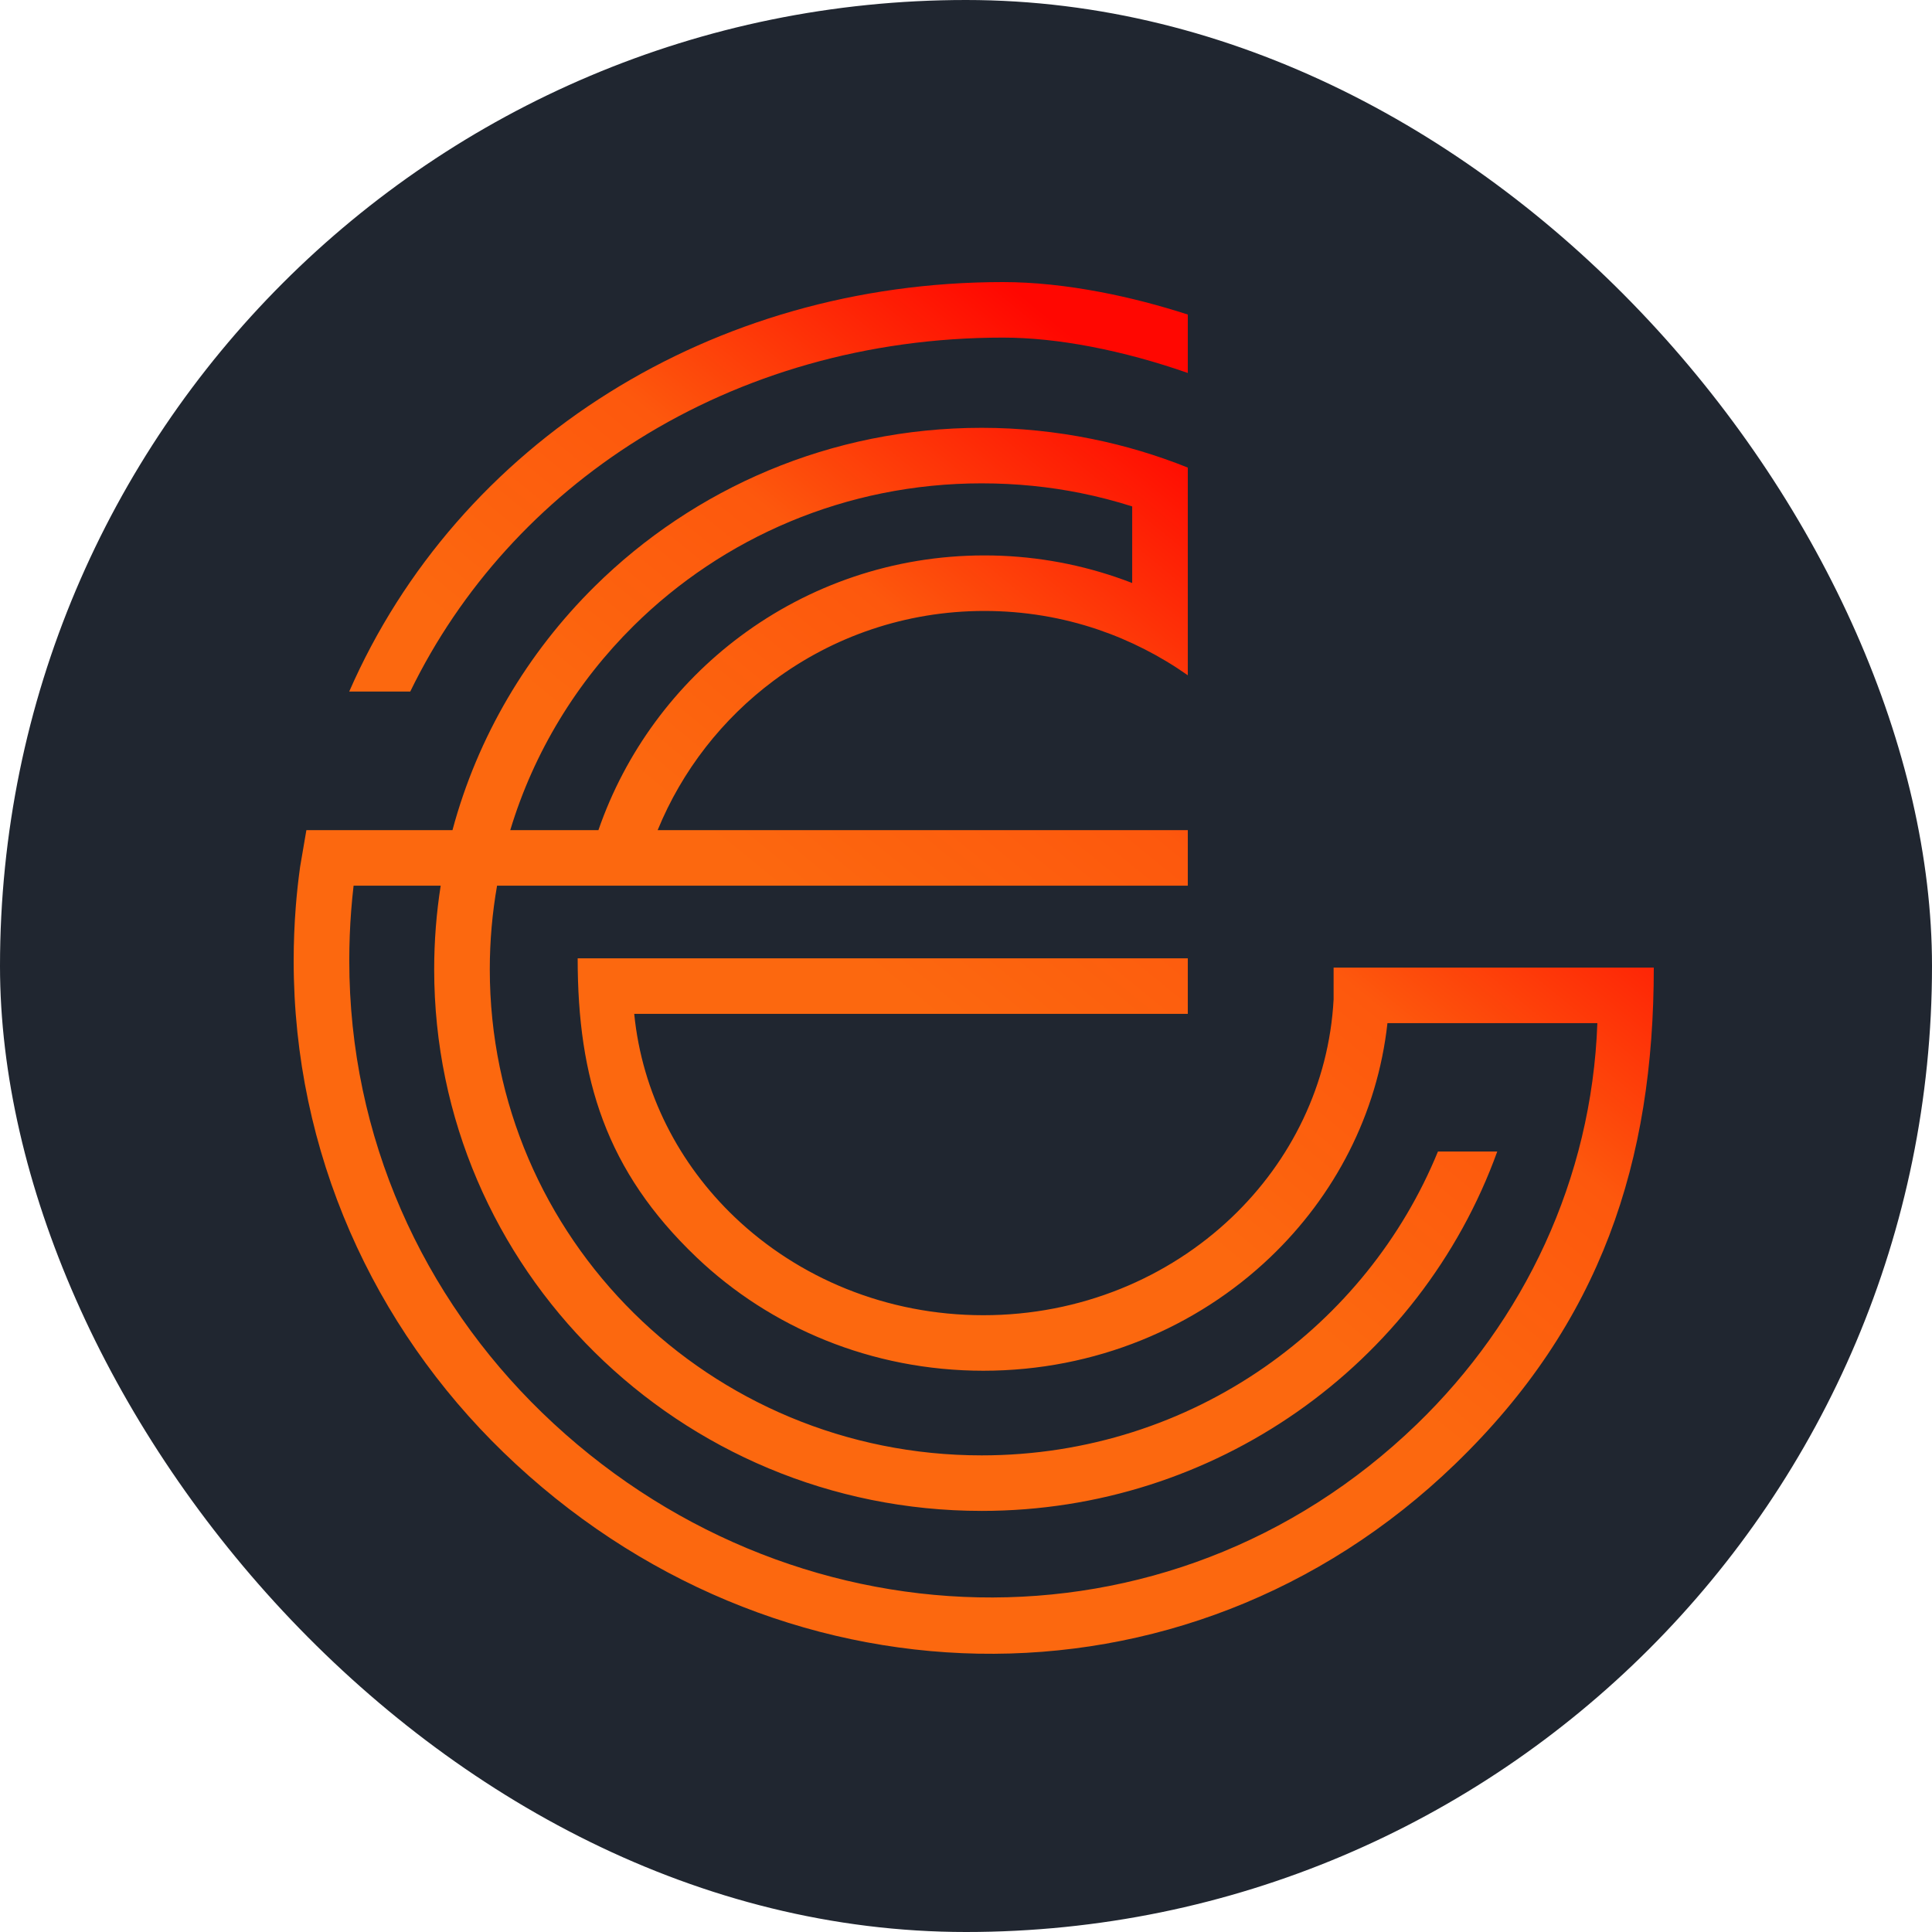 <svg width="500" height="500" viewBox="0 0 500 500" fill="none" xmlns="http://www.w3.org/2000/svg">
<rect width="500" height="500" rx="250" fill="#202630"/>
<path d="M90.375 178.977C104.368 146.947 127.875 120.194 157.663 101.575C186.717 83.413 221.692 73 259.566 73C267.56 73 276.152 73.931 284.905 75.6C292.363 77.023 299.956 79 307.403 81.405V96.525C299.171 93.64 290.619 91.294 282.206 89.689C274.403 88.201 266.729 87.37 259.566 87.37C224.385 87.37 192.021 96.964 165.253 113.699C139.724 129.655 119.224 152.128 106.172 178.977H90.376L90.375 178.977ZM307.403 229.212H128.639C127.405 236.248 126.758 243.483 126.758 250.869C126.758 285.608 140.996 317.054 164.013 339.81C187.034 362.571 218.868 376.65 254.052 376.65C281.359 376.65 306.629 368.187 327.317 353.779C347.208 339.925 362.901 320.589 372.141 298.008H387.492C377.565 325.494 359.214 349.012 335.524 365.511C312.451 381.582 284.344 391.021 254.053 391.021C214.962 391.021 179.547 375.334 153.894 349.97C128.237 324.604 112.366 289.566 112.366 250.869C112.366 243.503 112.942 236.271 114.05 229.212H91.509C91.265 231.314 91.057 233.469 90.886 235.672C90.559 239.865 90.392 244.182 90.392 248.616C90.392 294.377 109.444 335.711 140.302 365.604C203.639 426.959 302.391 430.681 366.649 368.61C394.353 341.851 411.939 305.303 413.395 264.784H359.069C356.483 288.368 345.364 309.529 328.707 325.406C309.689 343.534 283.447 354.746 254.493 354.746C225.538 354.746 199.295 343.534 180.278 325.406C156.782 303.012 149.5 279.159 149.5 248.017H307.403V262.388H164.136C166.169 282.868 175.738 301.264 190.173 315.022C206.607 330.687 229.346 340.376 254.493 340.376C279.64 340.376 302.378 330.687 318.811 315.022C334.118 300.431 343.955 280.631 345.134 258.654V250.413H428C428 300.521 414.395 342.375 376.6 378.882C306.51 446.582 199.679 443.087 130.295 375.876C96.726 343.356 76 298.391 76 248.616C76 243.959 76.188 239.285 76.551 234.605C76.815 231.216 77.19 227.774 77.675 224.286L79.29 214.841H117.099C123.599 190.621 136.496 168.97 153.894 151.769C179.547 126.407 214.961 110.719 254.053 110.719C263.734 110.719 273.285 111.71 282.594 113.596C291.208 115.338 299.504 117.837 307.403 121.013V127.966V157.77V174.762C300.321 169.763 292.401 165.726 284.185 162.936C274.983 159.809 265.086 158.114 254.764 158.114C234.317 158.114 215.444 164.821 200.24 176.146C186.993 186.014 176.521 199.372 170.199 214.841H307.403V229.212L307.403 229.212ZM132.054 214.841H154.869C161.859 194.606 174.82 177.166 191.639 164.639C209.259 151.513 231.108 143.741 254.764 143.741C266.641 143.741 278.091 145.714 288.795 149.351C290.214 149.832 291.619 150.343 293.01 150.883V131.061C288.685 129.687 284.27 128.537 279.784 127.629C271.565 125.964 262.961 125.089 254.053 125.089C218.868 125.089 187.035 139.167 164.013 161.928C149.293 176.482 138.165 194.591 132.054 214.841V214.841Z" fill="url(#paint0_linear_1710_4867)"/>
<defs>
<linearGradient id="paint0_linear_1710_4867" x1="148.235" y1="187.857" x2="249.358" y2="63.97" gradientUnits="userSpaceOnUse">
<stop stop-color="#FC680F"/>
<stop offset="0.471" stop-color="#FD580D"/>
<stop offset="1" stop-color="#FF0701"/>
</linearGradient>
</defs>
</svg>

